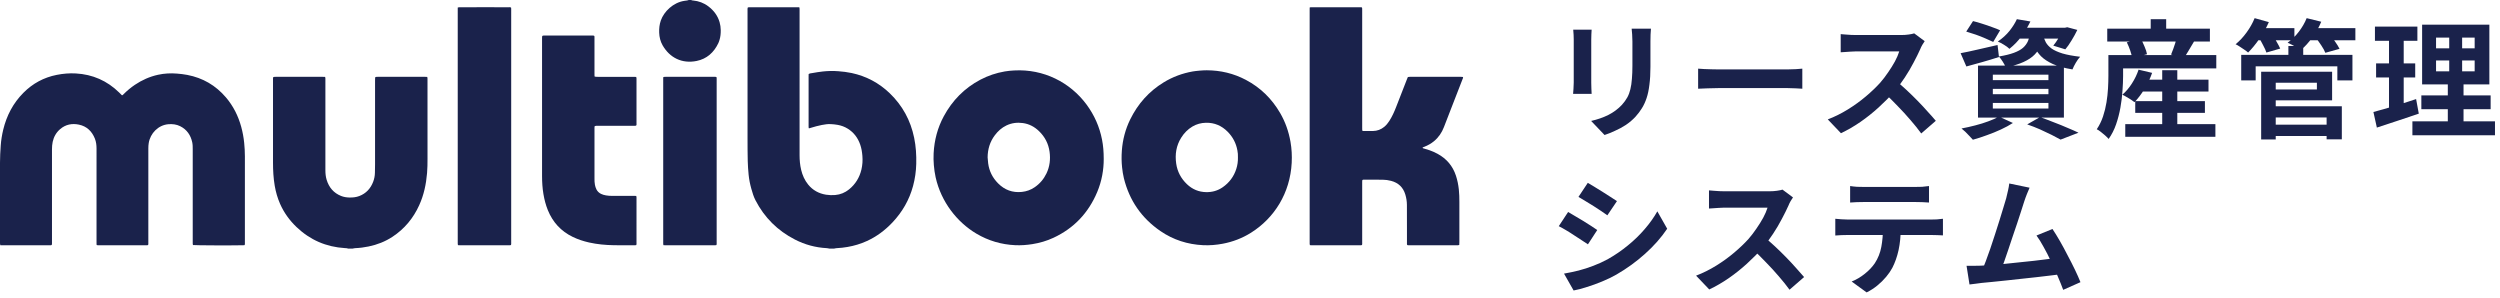 <svg width="352" height="42" viewBox="0 0 352 42" fill="none" xmlns="http://www.w3.org/2000/svg">
<path d="M285.765 26.428C285.645 26.692 285.519 26.992 285.387 27.328C285.255 27.652 285.123 28.018 284.991 28.426C284.883 28.762 284.745 29.194 284.577 29.722C284.409 30.238 284.223 30.808 284.019 31.432C283.815 32.044 283.599 32.68 283.371 33.34C283.155 33.988 282.945 34.618 282.741 35.23C282.537 35.842 282.345 36.4 282.165 36.904C281.985 37.396 281.829 37.798 281.697 38.11L279.033 38.2C279.201 37.816 279.387 37.348 279.591 36.796C279.795 36.244 280.011 35.644 280.239 34.996C280.467 34.336 280.689 33.664 280.905 32.98C281.133 32.296 281.343 31.636 281.535 31C281.739 30.364 281.919 29.776 282.075 29.236C282.243 28.696 282.375 28.258 282.471 27.922C282.591 27.454 282.681 27.07 282.741 26.77C282.813 26.458 282.867 26.146 282.903 25.834L285.765 26.428ZM288.987 32.242C289.311 32.722 289.659 33.286 290.031 33.934C290.403 34.582 290.769 35.26 291.129 35.968C291.501 36.664 291.843 37.336 292.155 37.984C292.467 38.632 292.725 39.214 292.929 39.73L290.499 40.81C290.295 40.258 290.043 39.634 289.743 38.938C289.455 38.242 289.137 37.534 288.789 36.814C288.453 36.094 288.105 35.416 287.745 34.78C287.397 34.132 287.061 33.592 286.737 33.16L288.987 32.242ZM278.871 37.408C279.279 37.384 279.771 37.354 280.347 37.318C280.935 37.27 281.565 37.216 282.237 37.156C282.909 37.084 283.593 37.012 284.289 36.94C284.997 36.868 285.687 36.796 286.359 36.724C287.043 36.64 287.679 36.562 288.267 36.49C288.855 36.418 289.353 36.352 289.761 36.292L290.301 38.596C289.857 38.656 289.323 38.722 288.699 38.794C288.087 38.866 287.427 38.944 286.719 39.028C286.011 39.1 285.291 39.178 284.559 39.262C283.827 39.346 283.113 39.424 282.417 39.496C281.721 39.568 281.079 39.634 280.491 39.694C279.903 39.742 279.405 39.79 278.997 39.838C278.769 39.862 278.499 39.898 278.187 39.946C277.887 39.982 277.593 40.018 277.305 40.054L276.891 37.426C277.191 37.426 277.521 37.426 277.881 37.426C278.253 37.426 278.583 37.42 278.871 37.408Z" fill="#1A224B"/>
<path d="M260.498 26.194C260.798 26.242 261.122 26.278 261.47 26.302C261.818 26.314 262.136 26.32 262.424 26.32C262.652 26.32 263.012 26.32 263.504 26.32C263.996 26.32 264.548 26.32 265.16 26.32C265.772 26.32 266.384 26.32 266.996 26.32C267.608 26.32 268.148 26.32 268.616 26.32C269.096 26.32 269.444 26.32 269.66 26.32C269.972 26.32 270.296 26.314 270.632 26.302C270.968 26.278 271.292 26.242 271.604 26.194V28.516C271.292 28.492 270.968 28.474 270.632 28.462C270.296 28.45 269.972 28.444 269.66 28.444C269.444 28.444 269.096 28.444 268.616 28.444C268.148 28.444 267.608 28.444 266.996 28.444C266.384 28.444 265.772 28.444 265.16 28.444C264.548 28.444 263.996 28.444 263.504 28.444C263.024 28.444 262.67 28.444 262.442 28.444C262.13 28.444 261.794 28.45 261.434 28.462C261.086 28.474 260.774 28.492 260.498 28.516V26.194ZM258.41 30.802C258.674 30.826 258.956 30.85 259.256 30.874C259.568 30.898 259.862 30.91 260.138 30.91C260.294 30.91 260.606 30.91 261.074 30.91C261.542 30.91 262.106 30.91 262.766 30.91C263.426 30.91 264.134 30.91 264.89 30.91C265.658 30.91 266.42 30.91 267.176 30.91C267.944 30.91 268.658 30.91 269.318 30.91C269.978 30.91 270.536 30.91 270.992 30.91C271.46 30.91 271.772 30.91 271.928 30.91C272.12 30.91 272.378 30.904 272.702 30.892C273.038 30.868 273.326 30.838 273.566 30.802V33.142C273.35 33.118 273.086 33.106 272.774 33.106C272.462 33.094 272.18 33.088 271.928 33.088C271.772 33.088 271.46 33.088 270.992 33.088C270.536 33.088 269.978 33.088 269.318 33.088C268.658 33.088 267.944 33.088 267.176 33.088C266.42 33.088 265.658 33.088 264.89 33.088C264.134 33.088 263.426 33.088 262.766 33.088C262.106 33.088 261.542 33.088 261.074 33.088C260.606 33.088 260.294 33.088 260.138 33.088C259.874 33.088 259.58 33.094 259.256 33.106C258.944 33.118 258.662 33.136 258.41 33.16V30.802ZM267.626 32.044C267.626 33.22 267.524 34.276 267.32 35.212C267.116 36.136 266.822 36.97 266.438 37.714C266.222 38.122 265.934 38.542 265.574 38.974C265.214 39.406 264.8 39.814 264.332 40.198C263.864 40.582 263.36 40.906 262.82 41.17L260.714 39.64C261.35 39.388 261.962 39.028 262.55 38.56C263.138 38.092 263.612 37.594 263.972 37.066C264.428 36.37 264.734 35.602 264.89 34.762C265.046 33.922 265.124 33.022 265.124 32.062L267.626 32.044Z" fill="#1A224B"/>
<path d="M252.452 27.796C252.38 27.904 252.272 28.072 252.128 28.3C251.996 28.528 251.894 28.738 251.822 28.93C251.57 29.494 251.258 30.124 250.886 30.82C250.526 31.516 250.112 32.218 249.644 32.926C249.188 33.622 248.702 34.276 248.186 34.888C247.514 35.644 246.77 36.394 245.954 37.138C245.15 37.87 244.298 38.548 243.398 39.172C242.51 39.784 241.598 40.312 240.662 40.756L238.808 38.812C239.78 38.44 240.722 37.972 241.634 37.408C242.546 36.844 243.392 36.232 244.172 35.572C244.952 34.912 245.624 34.27 246.188 33.646C246.584 33.19 246.956 32.704 247.304 32.188C247.664 31.672 247.982 31.162 248.258 30.658C248.534 30.142 248.738 29.668 248.87 29.236C248.75 29.236 248.534 29.236 248.222 29.236C247.91 29.236 247.544 29.236 247.124 29.236C246.716 29.236 246.284 29.236 245.828 29.236C245.372 29.236 244.934 29.236 244.514 29.236C244.106 29.236 243.746 29.236 243.434 29.236C243.122 29.236 242.9 29.236 242.768 29.236C242.516 29.236 242.252 29.248 241.976 29.272C241.7 29.284 241.436 29.302 241.184 29.326C240.944 29.338 240.758 29.35 240.626 29.362V26.806C240.806 26.818 241.028 26.836 241.292 26.86C241.556 26.884 241.82 26.902 242.084 26.914C242.36 26.926 242.588 26.932 242.768 26.932C242.924 26.932 243.17 26.932 243.506 26.932C243.842 26.932 244.226 26.932 244.658 26.932C245.09 26.932 245.534 26.932 245.99 26.932C246.458 26.932 246.902 26.932 247.322 26.932C247.754 26.932 248.126 26.932 248.438 26.932C248.75 26.932 248.978 26.932 249.122 26.932C249.518 26.932 249.878 26.908 250.202 26.86C250.538 26.812 250.796 26.758 250.976 26.698L252.452 27.796ZM248.42 33.394C248.888 33.766 249.386 34.198 249.914 34.69C250.442 35.182 250.964 35.692 251.48 36.22C251.996 36.748 252.47 37.258 252.902 37.75C253.346 38.23 253.718 38.65 254.018 39.01L251.966 40.792C251.522 40.18 251.012 39.544 250.436 38.884C249.872 38.224 249.272 37.57 248.636 36.922C248.012 36.262 247.376 35.638 246.728 35.05L248.42 33.394Z" fill="#1A224B"/>
<path d="M223.562 25.744C223.85 25.912 224.18 26.11 224.552 26.338C224.924 26.566 225.302 26.8 225.686 27.04C226.082 27.28 226.448 27.514 226.784 27.742C227.132 27.958 227.426 28.15 227.666 28.318L226.316 30.316C226.076 30.136 225.782 29.932 225.434 29.704C225.086 29.476 224.726 29.242 224.354 29.002C223.982 28.762 223.61 28.534 223.238 28.318C222.878 28.09 222.548 27.892 222.248 27.724L223.562 25.744ZM220.214 38.524C220.898 38.404 221.582 38.26 222.266 38.092C222.962 37.912 223.652 37.69 224.336 37.426C225.032 37.162 225.704 36.856 226.352 36.508C227.372 35.932 228.32 35.284 229.196 34.564C230.084 33.844 230.876 33.076 231.572 32.26C232.28 31.444 232.874 30.61 233.354 29.758L234.74 32.206C233.9 33.454 232.862 34.63 231.626 35.734C230.402 36.838 229.052 37.816 227.576 38.668C226.964 39.016 226.292 39.34 225.56 39.64C224.84 39.94 224.126 40.198 223.418 40.414C222.722 40.642 222.104 40.804 221.564 40.9L220.214 38.524ZM220.79 29.848C221.09 30.016 221.426 30.214 221.798 30.442C222.182 30.658 222.566 30.886 222.95 31.126C223.334 31.366 223.694 31.594 224.03 31.81C224.378 32.026 224.666 32.218 224.894 32.386L223.58 34.402C223.316 34.222 223.016 34.024 222.68 33.808C222.344 33.58 221.984 33.346 221.6 33.106C221.228 32.854 220.856 32.62 220.484 32.404C220.124 32.188 219.788 32.002 219.476 31.846L220.79 29.848Z" fill="#1A224B"/>
<path d="M342.996 8.514V10.044H348.432V8.514H342.996ZM342.996 5.292V6.804H348.432V5.292H342.996ZM341.034 3.474H350.502V11.88H341.034V3.474ZM340.926 13.428H350.682V15.372H340.926V13.428ZM339.666 17.082H351.294V19.044H339.666V17.082ZM334.392 3.744H340.368V5.742H334.392V3.744ZM334.554 8.928H340.062V10.908H334.554V8.928ZM334.176 15.768C334.704 15.624 335.292 15.462 335.94 15.282C336.6 15.09 337.296 14.88 338.028 14.652C338.76 14.412 339.48 14.178 340.188 13.95L340.566 16.002C339.558 16.338 338.538 16.68 337.506 17.028C336.474 17.376 335.526 17.688 334.662 17.964L334.176 15.768ZM336.372 4.536H338.442V15.588L336.372 15.93V4.536ZM344.85 4.248H346.668V11.016H346.866V18H344.652V11.016H344.85V4.248Z" fill="#1A224B"/>
<path d="M319.631 17.55H328.397V19.152H319.631V17.55ZM322.205 6.48H324.293V8.658H322.205V6.48ZM315.563 7.722H331.223V11.322H329.099V9.342H317.597V11.322H315.563V7.722ZM319.559 10.098H328.361V14.13H319.559V12.6H326.219V11.646H319.559V10.098ZM319.649 14.958H329.729V19.62H327.587V16.542H319.649V14.958ZM318.371 10.098H320.423V19.638H318.371V10.098ZM317.363 3.96H323.051V5.67H317.363V3.96ZM324.653 3.96H331.637V5.67H324.653V3.96ZM317.453 2.556L319.451 3.114C319.103 3.918 318.659 4.704 318.119 5.472C317.591 6.228 317.063 6.87 316.535 7.398C316.403 7.278 316.229 7.146 316.013 7.002C315.797 6.858 315.581 6.714 315.365 6.57C315.149 6.426 314.951 6.312 314.771 6.228C315.323 5.784 315.839 5.232 316.319 4.572C316.799 3.912 317.177 3.24 317.453 2.556ZM324.779 2.556L326.831 3.06C326.507 3.84 326.087 4.584 325.571 5.292C325.055 5.988 324.527 6.57 323.987 7.038C323.831 6.93 323.639 6.816 323.411 6.696C323.195 6.564 322.967 6.438 322.727 6.318C322.487 6.186 322.277 6.084 322.097 6.012C322.673 5.604 323.195 5.094 323.663 4.482C324.143 3.858 324.515 3.216 324.779 2.556ZM318.047 5.292L319.883 4.788C320.099 5.1 320.315 5.454 320.531 5.85C320.759 6.234 320.933 6.564 321.053 6.84L319.109 7.398C319.025 7.122 318.875 6.786 318.659 6.39C318.455 5.982 318.251 5.616 318.047 5.292ZM326.075 5.328L327.983 4.824C328.247 5.124 328.511 5.466 328.775 5.85C329.051 6.234 329.261 6.576 329.405 6.876L327.407 7.434C327.299 7.146 327.113 6.804 326.849 6.408C326.585 6.012 326.327 5.652 326.075 5.328Z" fill="#1A224B"/>
<path d="M301.038 11.214H310.956V12.888H301.038V11.214ZM300.642 14.238H310.452V15.894H300.642V14.238ZM299.238 17.478H311.928V19.26H299.238V17.478ZM304.44 9.882H306.564V18.576H304.44V9.882ZM301.11 9.81L303.018 10.26C302.742 11.052 302.382 11.814 301.938 12.546C301.494 13.266 301.026 13.878 300.534 14.382C300.402 14.274 300.234 14.154 300.03 14.022C299.826 13.89 299.616 13.764 299.4 13.644C299.184 13.512 298.992 13.41 298.824 13.338C299.328 12.906 299.778 12.378 300.174 11.754C300.582 11.118 300.894 10.47 301.11 9.81ZM298.05 7.758H312.054V9.63H298.05V7.758ZM296.7 4.032H311.154V5.85H296.7V4.032ZM302.82 2.7H304.998V5.094H302.82V2.7ZM296.862 7.758H298.932V10.692C298.932 11.328 298.902 12.03 298.842 12.798C298.794 13.566 298.698 14.352 298.554 15.156C298.41 15.96 298.206 16.746 297.942 17.514C297.678 18.27 297.33 18.954 296.898 19.566C296.79 19.434 296.628 19.272 296.412 19.08C296.208 18.9 295.998 18.726 295.782 18.558C295.566 18.39 295.38 18.27 295.224 18.198C295.596 17.646 295.89 17.046 296.106 16.398C296.322 15.75 296.484 15.09 296.592 14.418C296.7 13.746 296.772 13.092 296.808 12.456C296.844 11.82 296.862 11.232 296.862 10.692V7.758ZM299.454 5.958L301.416 5.454C301.608 5.778 301.788 6.15 301.956 6.57C302.136 6.978 302.25 7.332 302.298 7.632L300.21 8.208C300.174 7.908 300.084 7.548 299.94 7.128C299.796 6.708 299.634 6.318 299.454 5.958ZM306.492 5.274L308.958 5.778C308.682 6.234 308.418 6.678 308.166 7.11C307.914 7.542 307.68 7.908 307.464 8.208L305.682 7.686C305.79 7.446 305.892 7.188 305.988 6.912C306.096 6.624 306.192 6.342 306.276 6.066C306.36 5.778 306.432 5.514 306.492 5.274Z" fill="#1A224B"/>
<path d="M276.846 4.446L277.8 2.97C278.208 3.066 278.646 3.192 279.114 3.348C279.582 3.492 280.038 3.648 280.482 3.816C280.938 3.972 281.316 4.122 281.616 4.266L280.644 5.904C280.356 5.76 279.996 5.598 279.564 5.418C279.132 5.226 278.676 5.046 278.196 4.878C277.716 4.71 277.266 4.566 276.846 4.446ZM276.054 7.488C276.714 7.368 277.506 7.2 278.43 6.984C279.366 6.768 280.308 6.552 281.256 6.336L281.454 8.028C280.674 8.28 279.882 8.52 279.078 8.748C278.286 8.964 277.548 9.168 276.864 9.36L276.054 7.488ZM284.028 3.906H290.94V5.436H282.822L284.028 3.906ZM290.436 3.906H290.742L291.066 3.834L292.488 4.212C292.26 4.692 291.99 5.184 291.678 5.688C291.378 6.192 291.084 6.612 290.796 6.948L289.104 6.426C289.344 6.138 289.59 5.784 289.842 5.364C290.094 4.932 290.292 4.53 290.436 4.158V3.906ZM285.882 4.554H287.808C287.724 5.19 287.58 5.772 287.376 6.3C287.172 6.816 286.872 7.278 286.476 7.686C286.092 8.082 285.57 8.43 284.91 8.73C284.262 9.03 283.428 9.282 282.408 9.486C282.324 9.258 282.186 8.994 281.994 8.694C281.802 8.382 281.616 8.136 281.436 7.956C282.3 7.812 283.008 7.638 283.56 7.434C284.112 7.23 284.538 6.996 284.838 6.732C285.15 6.456 285.384 6.138 285.54 5.778C285.696 5.418 285.81 5.01 285.882 4.554ZM287.7 5.004C287.772 5.34 287.892 5.664 288.06 5.976C288.24 6.288 288.51 6.576 288.87 6.84C289.23 7.092 289.734 7.32 290.382 7.524C291.03 7.716 291.864 7.872 292.884 7.992C292.68 8.208 292.476 8.49 292.272 8.838C292.068 9.186 291.912 9.498 291.804 9.774C290.688 9.594 289.77 9.342 289.05 9.018C288.342 8.694 287.784 8.328 287.376 7.92C286.98 7.512 286.674 7.074 286.458 6.606C286.254 6.126 286.092 5.652 285.972 5.184L287.7 5.004ZM283.974 2.7L285.882 3.024C285.534 3.732 285.126 4.416 284.658 5.076C284.19 5.724 283.614 6.324 282.93 6.876C282.738 6.684 282.48 6.492 282.156 6.3C281.844 6.108 281.556 5.958 281.292 5.85C281.952 5.394 282.504 4.89 282.948 4.338C283.392 3.774 283.734 3.228 283.974 2.7ZM280.59 12.51V13.266H288.42V12.51H280.59ZM280.59 14.49V15.282H288.42V14.49H280.59ZM280.59 10.512V11.286H288.42V10.512H280.59ZM278.502 9.234H290.598V16.56H278.502V9.234ZM285.432 17.514L287.232 16.488C287.88 16.716 288.534 16.962 289.194 17.226C289.866 17.478 290.502 17.736 291.102 18C291.714 18.252 292.23 18.48 292.65 18.684L290.13 19.656C289.794 19.464 289.374 19.242 288.87 18.99C288.366 18.738 287.82 18.48 287.232 18.216C286.656 17.964 286.056 17.73 285.432 17.514ZM281.454 16.416L283.416 17.316C282.936 17.628 282.372 17.934 281.724 18.234C281.076 18.534 280.41 18.804 279.726 19.044C279.042 19.296 278.394 19.506 277.782 19.674C277.65 19.53 277.488 19.356 277.296 19.152C277.116 18.96 276.924 18.762 276.72 18.558C276.516 18.366 276.336 18.21 276.18 18.09C276.816 17.97 277.458 17.826 278.106 17.658C278.766 17.49 279.384 17.298 279.96 17.082C280.548 16.866 281.046 16.644 281.454 16.416Z" fill="#1A224B"/>
<path d="M270.996 5.796C270.924 5.904 270.816 6.072 270.672 6.3C270.54 6.528 270.438 6.738 270.366 6.93C270.114 7.494 269.802 8.124 269.43 8.82C269.07 9.516 268.656 10.218 268.188 10.926C267.732 11.622 267.246 12.276 266.73 12.888C266.058 13.644 265.314 14.394 264.498 15.138C263.694 15.87 262.842 16.548 261.942 17.172C261.054 17.784 260.142 18.312 259.206 18.756L257.352 16.812C258.324 16.44 259.266 15.972 260.178 15.408C261.09 14.844 261.936 14.232 262.716 13.572C263.496 12.912 264.168 12.27 264.732 11.646C265.128 11.19 265.5 10.704 265.848 10.188C266.208 9.672 266.526 9.162 266.802 8.658C267.078 8.142 267.282 7.668 267.414 7.236C267.294 7.236 267.078 7.236 266.766 7.236C266.454 7.236 266.088 7.236 265.668 7.236C265.26 7.236 264.828 7.236 264.372 7.236C263.916 7.236 263.478 7.236 263.058 7.236C262.65 7.236 262.29 7.236 261.978 7.236C261.666 7.236 261.444 7.236 261.312 7.236C261.06 7.236 260.796 7.248 260.52 7.272C260.244 7.284 259.98 7.302 259.728 7.326C259.488 7.338 259.302 7.35 259.17 7.362V4.806C259.35 4.818 259.572 4.836 259.836 4.86C260.1 4.884 260.364 4.902 260.628 4.914C260.904 4.926 261.132 4.932 261.312 4.932C261.468 4.932 261.714 4.932 262.05 4.932C262.386 4.932 262.77 4.932 263.202 4.932C263.634 4.932 264.078 4.932 264.534 4.932C265.002 4.932 265.446 4.932 265.866 4.932C266.298 4.932 266.67 4.932 266.982 4.932C267.294 4.932 267.522 4.932 267.666 4.932C268.062 4.932 268.422 4.908 268.746 4.86C269.082 4.812 269.34 4.758 269.52 4.698L270.996 5.796ZM266.964 11.394C267.432 11.766 267.93 12.198 268.458 12.69C268.986 13.182 269.508 13.692 270.024 14.22C270.54 14.748 271.014 15.258 271.446 15.75C271.89 16.23 272.262 16.65 272.562 17.01L270.51 18.792C270.066 18.18 269.556 17.544 268.98 16.884C268.416 16.224 267.816 15.57 267.18 14.922C266.556 14.262 265.92 13.638 265.272 13.05L266.964 11.394Z" fill="#1A224B"/>
<path d="M239.096 9.666C239.312 9.678 239.588 9.696 239.924 9.72C240.26 9.732 240.608 9.744 240.968 9.756C241.34 9.768 241.682 9.774 241.994 9.774C242.294 9.774 242.666 9.774 243.11 9.774C243.554 9.774 244.034 9.774 244.55 9.774C245.078 9.774 245.618 9.774 246.17 9.774C246.734 9.774 247.292 9.774 247.844 9.774C248.396 9.774 248.918 9.774 249.41 9.774C249.902 9.774 250.34 9.774 250.724 9.774C251.12 9.774 251.432 9.774 251.66 9.774C252.08 9.774 252.476 9.762 252.848 9.738C253.22 9.702 253.526 9.678 253.766 9.666V12.492C253.562 12.48 253.256 12.462 252.848 12.438C252.44 12.414 252.044 12.402 251.66 12.402C251.432 12.402 251.12 12.402 250.724 12.402C250.328 12.402 249.884 12.402 249.392 12.402C248.9 12.402 248.378 12.402 247.826 12.402C247.286 12.402 246.734 12.402 246.17 12.402C245.606 12.402 245.06 12.402 244.532 12.402C244.016 12.402 243.536 12.402 243.092 12.402C242.66 12.402 242.294 12.402 241.994 12.402C241.478 12.402 240.95 12.414 240.41 12.438C239.87 12.45 239.432 12.468 239.096 12.492V9.666Z" fill="#1A224B"/>
<path d="M232.454 4.032C232.442 4.284 232.424 4.56 232.4 4.86C232.388 5.148 232.382 5.472 232.382 5.832C232.382 6.144 232.382 6.522 232.382 6.966C232.382 7.41 232.382 7.854 232.382 8.298C232.382 8.73 232.382 9.096 232.382 9.396C232.382 10.356 232.334 11.196 232.238 11.916C232.154 12.636 232.022 13.266 231.842 13.806C231.662 14.346 231.44 14.826 231.176 15.246C230.924 15.654 230.63 16.044 230.294 16.416C229.898 16.848 229.442 17.238 228.926 17.586C228.41 17.922 227.888 18.204 227.36 18.432C226.844 18.672 226.364 18.864 225.92 19.008L224.03 17.028C224.93 16.824 225.74 16.542 226.46 16.182C227.192 15.81 227.828 15.336 228.368 14.76C228.68 14.412 228.932 14.064 229.124 13.716C229.316 13.368 229.46 12.984 229.556 12.564C229.664 12.132 229.736 11.646 229.772 11.106C229.82 10.566 229.844 9.948 229.844 9.252C229.844 8.94 229.844 8.568 229.844 8.136C229.844 7.704 229.844 7.278 229.844 6.858C229.844 6.438 229.844 6.096 229.844 5.832C229.844 5.472 229.832 5.148 229.808 4.86C229.796 4.56 229.772 4.284 229.736 4.032H232.454ZM224.102 4.176C224.09 4.392 224.078 4.608 224.066 4.824C224.054 5.028 224.048 5.274 224.048 5.562C224.048 5.694 224.048 5.91 224.048 6.21C224.048 6.51 224.048 6.864 224.048 7.272C224.048 7.668 224.048 8.088 224.048 8.532C224.048 8.964 224.048 9.384 224.048 9.792C224.048 10.2 224.048 10.572 224.048 10.908C224.048 11.232 224.048 11.478 224.048 11.646C224.048 11.874 224.054 12.138 224.066 12.438C224.078 12.738 224.09 12.996 224.102 13.212H221.492C221.504 13.044 221.522 12.804 221.546 12.492C221.57 12.18 221.582 11.892 221.582 11.628C221.582 11.46 221.582 11.214 221.582 10.89C221.582 10.566 221.582 10.2 221.582 9.792C221.582 9.372 221.582 8.946 221.582 8.514C221.582 8.07 221.582 7.65 221.582 7.254C221.582 6.858 221.582 6.51 221.582 6.21C221.582 5.91 221.582 5.694 221.582 5.562C221.582 5.394 221.576 5.178 221.564 4.914C221.552 4.638 221.534 4.392 221.51 4.176H224.102Z" fill="#1A224B"/>
<g clip-path="url(#clip0_12406_19213)">
<path d="M116.767 35.001C116.648 34.98 116.529 34.945 116.409 34.939C114.829 34.858 113.334 34.45 111.93 33.73C109.49 32.479 107.63 30.639 106.371 28.198C106.112 27.695 105.951 27.155 105.797 26.613C105.61 25.953 105.472 25.281 105.406 24.599C105.344 23.964 105.298 23.326 105.282 22.689C105.256 21.637 105.254 20.585 105.253 19.534C105.251 13.523 105.252 7.512 105.253 1.501C105.253 1.353 105.231 1.202 105.296 1.047C105.353 1.038 105.407 1.025 105.461 1.022C105.536 1.017 105.611 1.019 105.687 1.019C107.848 1.019 110.009 1.019 112.17 1.019C112.291 1.019 112.412 1.024 112.543 1.027C112.558 1.097 112.576 1.149 112.578 1.202C112.584 1.305 112.581 1.409 112.581 1.512C112.581 8.293 112.581 15.074 112.58 21.855C112.58 22.552 112.641 23.242 112.804 23.921C112.987 24.679 113.294 25.378 113.79 25.987C114.442 26.788 115.287 27.247 116.302 27.413C116.733 27.483 117.164 27.494 117.595 27.459C118.326 27.399 118.979 27.126 119.548 26.665C120.447 25.935 121.022 24.996 121.288 23.872C121.438 23.239 121.478 22.596 121.424 21.943C121.379 21.397 121.294 20.862 121.113 20.346C120.782 19.401 120.212 18.642 119.354 18.112C118.917 17.842 118.441 17.669 117.938 17.58C117.616 17.523 117.287 17.491 116.959 17.474C116.535 17.451 116.117 17.52 115.701 17.6C115.184 17.698 114.679 17.843 114.176 17.995C114.087 18.022 113.998 18.045 113.889 18.075C113.874 18.021 113.856 17.98 113.853 17.938C113.847 17.863 113.85 17.788 113.85 17.713C113.85 15.393 113.85 13.073 113.85 10.753C113.85 10.642 113.855 10.531 113.857 10.43C114.021 10.316 114.196 10.318 114.359 10.29C114.858 10.203 115.358 10.116 115.862 10.063C116.582 9.986 117.304 9.972 118.028 10.027C118.667 10.076 119.3 10.15 119.924 10.284C121.975 10.728 123.761 11.674 125.275 13.13C127.075 14.862 128.211 16.956 128.714 19.401C128.963 20.612 129.04 21.835 129.008 23.069C128.981 24.124 128.835 25.162 128.56 26.182C128.031 28.145 127.046 29.851 125.652 31.325C124.616 32.422 123.428 33.312 122.049 33.94C121.182 34.334 120.278 34.609 119.339 34.77C118.829 34.857 118.318 34.921 117.8 34.94C117.681 34.945 117.562 34.98 117.443 35.001H116.766H116.767Z" fill="#1A224B"/>
<path d="M48.989 35C48.858 34.933 48.715 34.942 48.575 34.934C45.939 34.776 43.661 33.79 41.751 31.968C40.768 31.03 39.984 29.948 39.435 28.702C39.074 27.882 38.83 27.028 38.68 26.145C38.496 25.067 38.439 23.982 38.439 22.891C38.438 19.003 38.438 15.114 38.439 11.226C38.439 11.106 38.421 10.982 38.481 10.853C38.531 10.842 38.583 10.825 38.637 10.821C38.712 10.815 38.787 10.817 38.862 10.817C41.042 10.817 43.222 10.817 45.402 10.817C45.523 10.817 45.645 10.825 45.776 10.829C45.791 10.896 45.81 10.947 45.814 11C45.82 11.094 45.816 11.188 45.816 11.282C45.816 15.508 45.818 19.735 45.815 23.961C45.815 24.425 45.857 24.882 45.993 25.324C46.321 26.389 46.974 27.171 48.024 27.59C48.402 27.741 48.799 27.804 49.208 27.811C49.682 27.819 50.147 27.773 50.591 27.602C51.544 27.236 52.174 26.549 52.537 25.61C52.697 25.197 52.782 24.764 52.789 24.318C52.795 23.924 52.806 23.529 52.807 23.135C52.808 19.19 52.807 15.245 52.808 11.301C52.808 11.188 52.809 11.075 52.818 10.963C52.825 10.87 52.868 10.833 52.964 10.824C53.038 10.817 53.114 10.817 53.189 10.817C55.407 10.817 57.624 10.817 59.842 10.817C59.944 10.817 60.045 10.826 60.156 10.831C60.17 10.902 60.187 10.955 60.19 11.008C60.195 11.102 60.192 11.196 60.192 11.29C60.192 14.981 60.19 18.672 60.194 22.363C60.195 23.031 60.186 23.698 60.131 24.362C60.001 25.934 59.677 27.461 59.02 28.904C58.186 30.735 56.95 32.228 55.265 33.337C54.233 34.016 53.101 34.457 51.893 34.705C51.276 34.832 50.653 34.916 50.023 34.938C49.903 34.942 49.784 34.978 49.665 34.999H48.988L48.989 35Z" fill="#1A224B"/>
<path d="M97.313 0C97.392 0.062 97.488 0.061 97.581 0.07C98.376 0.144 99.098 0.41 99.734 0.894C100.495 1.472 101.052 2.197 101.319 3.127C101.424 3.489 101.475 3.858 101.48 4.236C101.486 4.708 101.449 5.174 101.306 5.626C101.258 5.778 101.21 5.932 101.142 6.075C100.515 7.389 99.522 8.293 98.081 8.584C96.015 9.001 94.294 8.123 93.294 6.379C92.982 5.834 92.837 5.233 92.813 4.604C92.791 4.017 92.849 3.444 93.044 2.885C93.486 1.62 94.782 0.362 96.345 0.122C96.484 0.101 96.624 0.089 96.763 0.064C96.835 0.052 96.904 0.022 96.975 0C97.088 0 97.201 0 97.313 0V0Z" fill="#1A224B"/>
<path d="M0.047 34.532C0.027 34.446 0.007 34.393 0.004 34.339C-0.003 34.236 -0.001 34.133 -0.001 34.03C-0.001 30.338 -0 26.647 -0.001 22.956C-0.001 22.13 0.045 21.305 0.104 20.481C0.157 19.73 0.278 18.99 0.454 18.259C0.934 16.273 1.849 14.521 3.298 13.064C4.605 11.749 6.167 10.904 7.989 10.543C8.879 10.366 9.776 10.29 10.679 10.341C13.046 10.473 15.081 11.368 16.777 13.027C16.911 13.158 17.042 13.29 17.174 13.421C17.289 13.399 17.343 13.318 17.408 13.254C17.894 12.768 18.419 12.329 18.99 11.944C19.989 11.271 21.072 10.787 22.251 10.528C23.129 10.335 24.016 10.288 24.912 10.361C25.399 10.401 25.883 10.454 26.363 10.546C28.549 10.963 30.363 12.017 31.806 13.708C32.849 14.93 33.547 16.33 33.968 17.873C34.168 18.607 34.304 19.354 34.381 20.112C34.445 20.748 34.481 21.384 34.481 22.023C34.48 26.062 34.481 30.101 34.48 34.139C34.48 34.259 34.497 34.382 34.451 34.512C34.382 34.519 34.319 34.53 34.256 34.531C32.532 34.569 27.449 34.549 27.173 34.502C27.161 34.454 27.142 34.401 27.138 34.347C27.132 34.254 27.136 34.159 27.136 34.066C27.136 29.717 27.136 25.368 27.136 21.02C27.136 20.691 27.136 20.363 27.067 20.038C26.849 19.026 26.313 18.245 25.378 17.773C24.854 17.509 24.291 17.441 23.706 17.49C22.28 17.61 21.15 18.776 20.938 20.158C20.9 20.401 20.886 20.643 20.886 20.887C20.885 22.193 20.886 23.498 20.886 24.804C20.886 27.922 20.886 31.041 20.885 34.159C20.885 34.269 20.901 34.383 20.855 34.508C20.802 34.516 20.749 34.526 20.696 34.531C20.649 34.535 20.602 34.532 20.555 34.532C18.346 34.532 16.138 34.532 13.93 34.531C13.829 34.531 13.725 34.548 13.613 34.502C13.606 34.456 13.594 34.412 13.593 34.367C13.59 34.264 13.591 34.16 13.591 34.057C13.591 29.68 13.59 25.303 13.592 20.926C13.592 20.443 13.539 19.968 13.359 19.518C12.945 18.483 12.22 17.778 11.109 17.547C10.139 17.345 9.238 17.52 8.469 18.18C7.916 18.655 7.573 19.259 7.418 19.97C7.342 20.32 7.319 20.676 7.319 21.033C7.319 25.382 7.319 29.73 7.319 34.079C7.319 34.218 7.337 34.359 7.287 34.498C7.184 34.55 7.079 34.531 6.979 34.531C6.199 34.533 5.419 34.532 4.639 34.532C3.22 34.532 1.801 34.532 0.382 34.532H0.047V34.532Z" fill="#1A224B"/>
<path d="M184.401 1.055C184.474 1.038 184.509 1.022 184.545 1.022C186.913 1.021 189.281 1.021 191.649 1.022C191.684 1.022 191.72 1.039 191.764 1.051C191.775 1.099 191.791 1.143 191.793 1.188C191.798 1.282 191.796 1.376 191.796 1.47C191.796 6.983 191.796 12.497 191.796 18.01C191.796 18.14 191.802 18.27 191.805 18.381C191.896 18.466 191.985 18.446 192.066 18.446C192.48 18.448 192.893 18.451 193.307 18.446C193.911 18.437 194.447 18.237 194.912 17.852C195.197 17.615 195.423 17.328 195.622 17.019C196.01 16.416 196.302 15.765 196.562 15.1C197.08 13.78 197.591 12.459 198.105 11.139C198.142 11.043 198.184 10.949 198.227 10.849C198.298 10.838 198.361 10.824 198.425 10.819C198.49 10.814 198.557 10.817 198.622 10.817C200.953 10.817 203.283 10.817 205.614 10.817C205.699 10.817 205.783 10.816 205.868 10.822C205.911 10.825 205.952 10.845 205.995 10.858C206.016 10.973 205.961 11.055 205.929 11.139C205.403 12.495 204.875 13.85 204.348 15.206C204.001 16.098 203.65 16.989 203.31 17.884C203.01 18.673 202.554 19.348 201.899 19.887C201.489 20.224 201.031 20.477 200.539 20.671C200.455 20.704 200.353 20.71 200.29 20.814C200.346 20.887 200.433 20.893 200.508 20.916C200.767 20.999 201.03 21.069 201.287 21.158C201.67 21.29 202.037 21.456 202.393 21.648C203.668 22.335 204.542 23.357 204.996 24.735C205.202 25.361 205.329 26.003 205.402 26.658C205.468 27.257 205.48 27.857 205.48 28.458C205.481 30.337 205.481 32.215 205.48 34.094C205.48 34.224 205.469 34.354 205.463 34.492C205.394 34.508 205.342 34.525 205.288 34.53C205.223 34.536 205.157 34.532 205.091 34.532C202.883 34.532 200.674 34.533 198.466 34.531C198.356 34.531 198.242 34.549 198.132 34.505C198.082 34.402 198.1 34.297 198.1 34.196C198.098 33.463 198.099 32.731 198.099 31.998C198.098 30.946 198.1 29.894 198.093 28.842C198.09 28.352 198.013 27.871 197.873 27.4C197.569 26.376 196.894 25.737 195.865 25.464C195.473 25.36 195.071 25.309 194.667 25.303C193.803 25.293 192.938 25.298 192.074 25.298C191.991 25.298 191.903 25.285 191.821 25.358C191.814 25.391 191.801 25.436 191.799 25.481C191.795 25.575 191.796 25.669 191.796 25.762C191.796 28.562 191.796 31.36 191.796 34.16C191.796 34.27 191.817 34.385 191.758 34.508C191.709 34.516 191.657 34.527 191.603 34.531C191.538 34.535 191.472 34.532 191.406 34.532C189.198 34.532 186.989 34.532 184.781 34.532C184.67 34.532 184.558 34.529 184.437 34.526C184.422 34.457 184.405 34.404 184.401 34.351C184.395 34.276 184.399 34.201 184.399 34.126C184.399 23.23 184.399 12.334 184.399 1.439C184.399 1.318 184.401 1.197 184.403 1.056L184.401 1.055Z" fill="#1A224B"/>
<path d="M169.918 9.896C171.86 9.904 173.699 10.338 175.417 11.246C177.481 12.336 179.082 13.91 180.251 15.926C180.979 17.182 181.449 18.531 181.7 19.958C181.873 20.942 181.923 21.936 181.871 22.933C181.645 27.189 179.431 30.7 176.149 32.763C174.92 33.536 173.585 34.048 172.156 34.317C171.248 34.488 170.332 34.566 169.409 34.523C167.219 34.419 165.199 33.775 163.39 32.534C160.731 30.71 159.013 28.221 158.241 25.088C158.118 24.587 158.044 24.076 157.989 23.562C157.905 22.774 157.899 21.985 157.957 21.198C158.071 19.668 158.454 18.202 159.131 16.82C160.203 14.633 161.756 12.876 163.841 11.601C165.105 10.828 166.47 10.321 167.928 10.062C168.407 9.977 169.455 9.887 169.918 9.896L169.918 9.896ZM174.3 22.129C174.319 21.829 174.283 21.502 174.225 21.179C174.041 20.161 173.582 19.284 172.854 18.549C172.012 17.7 171.002 17.26 169.797 17.285C169.115 17.299 168.479 17.469 167.894 17.815C167.234 18.206 166.715 18.743 166.311 19.39C165.606 20.515 165.422 21.747 165.61 23.042C165.775 24.178 166.291 25.138 167.12 25.931C167.881 26.657 168.789 27.037 169.839 27.053C170.677 27.066 171.457 26.849 172.151 26.368C173.077 25.727 173.72 24.869 174.066 23.796C174.237 23.265 174.317 22.718 174.301 22.129H174.3Z" fill="#1A224B"/>
<path d="M155.404 22.368C155.414 23.879 155.133 25.5 154.485 27.043C153.255 29.971 151.214 32.137 148.324 33.481C147.375 33.923 146.377 34.212 145.341 34.376C144.549 34.5 143.754 34.559 142.955 34.523C140.995 34.434 139.167 33.896 137.477 32.896C134.77 31.292 132.514 28.445 131.738 24.97C131.612 24.402 131.534 23.827 131.485 23.245C131.438 22.691 131.426 22.138 131.455 21.585C131.551 19.741 132.007 17.991 132.888 16.363C134.092 14.14 135.789 12.407 138.034 11.223C139.114 10.654 140.258 10.269 141.46 10.061C141.904 9.985 142.352 9.944 142.803 9.919C146.941 9.691 150.667 11.594 152.976 14.707C154.079 16.194 154.81 17.843 155.166 19.661C155.331 20.503 155.403 21.351 155.404 22.368H155.404ZM139.057 22.153C139.082 22.433 139.096 22.714 139.133 22.993C139.276 24.092 139.753 25.032 140.531 25.816C141.454 26.747 142.565 27.159 143.877 27.022C144.536 26.953 145.138 26.736 145.682 26.363C146.411 25.864 146.965 25.211 147.345 24.415C147.808 23.445 147.924 22.42 147.779 21.366C147.622 20.229 147.12 19.261 146.293 18.464C145.654 17.847 144.906 17.447 144.017 17.326C143.215 17.216 142.444 17.311 141.71 17.66C141.042 17.978 140.511 18.46 140.07 19.047C139.379 19.966 139.068 21.008 139.057 22.153Z" fill="#1A224B"/>
<path d="M89.561 34.52C89.496 34.524 89.422 34.533 89.349 34.533C88.381 34.533 87.413 34.543 86.445 34.526C85.27 34.507 84.102 34.402 82.952 34.144C82.152 33.964 81.378 33.712 80.64 33.354C78.984 32.551 77.826 31.288 77.136 29.588C76.838 28.854 76.644 28.093 76.513 27.313C76.375 26.486 76.323 25.653 76.322 24.817C76.32 18.356 76.321 11.895 76.321 5.433C76.321 5.358 76.32 5.283 76.325 5.208C76.337 5.051 76.372 5.019 76.536 5.008C76.611 5.003 76.687 5.005 76.762 5.005C78.942 5.005 81.122 5.005 83.301 5.006C83.421 5.006 83.546 4.983 83.657 5.044C83.725 5.13 83.702 5.228 83.702 5.319C83.704 5.92 83.703 6.521 83.703 7.122C83.703 8.221 83.703 9.32 83.703 10.419C83.703 10.53 83.708 10.642 83.711 10.765C83.786 10.784 83.846 10.809 83.908 10.814C84.001 10.822 84.096 10.819 84.19 10.819C85.862 10.819 87.535 10.819 89.207 10.819C89.328 10.819 89.449 10.827 89.577 10.832C89.594 10.901 89.612 10.954 89.618 11.007C89.625 11.062 89.62 11.119 89.62 11.176C89.62 13.232 89.621 15.289 89.619 17.346C89.619 17.455 89.65 17.572 89.572 17.674C89.457 17.734 89.333 17.712 89.213 17.712C87.531 17.713 85.849 17.712 84.167 17.713C84.028 17.713 83.885 17.698 83.736 17.754C83.726 17.804 83.71 17.856 83.706 17.909C83.7 17.975 83.704 18.041 83.704 18.106C83.704 20.435 83.704 22.765 83.704 25.094C83.704 25.403 83.702 25.713 83.765 26.019C83.811 26.241 83.872 26.456 83.974 26.659C84.119 26.947 84.337 27.156 84.625 27.298C84.847 27.407 85.082 27.471 85.323 27.511C85.601 27.557 85.881 27.581 86.165 27.58C87.198 27.576 88.232 27.578 89.265 27.579C89.367 27.579 89.47 27.583 89.577 27.585C89.594 27.645 89.613 27.688 89.618 27.732C89.624 27.797 89.621 27.863 89.621 27.929C89.621 30.014 89.621 32.099 89.62 34.184C89.62 34.293 89.652 34.41 89.562 34.521L89.561 34.52Z" fill="#1A224B"/>
<path d="M64.45 1.065C64.594 1.004 64.708 1.019 64.818 1.019C66.021 1.018 67.223 1.018 68.426 1.018C69.488 1.018 70.55 1.018 71.611 1.019C71.722 1.019 71.836 1.003 71.956 1.057C71.963 1.111 71.973 1.165 71.975 1.219C71.979 1.294 71.977 1.369 71.977 1.444C71.977 12.338 71.977 23.233 71.976 34.127C71.976 34.248 71.993 34.37 71.95 34.504C71.898 34.513 71.846 34.527 71.792 34.53C71.727 34.535 71.661 34.532 71.595 34.532C69.34 34.532 67.085 34.532 64.83 34.532C64.718 34.532 64.607 34.528 64.484 34.525C64.471 34.457 64.456 34.404 64.451 34.351C64.446 34.276 64.449 34.201 64.449 34.126C64.449 23.231 64.449 12.337 64.449 1.443V1.065L64.45 1.065Z" fill="#1A224B"/>
<path d="M93.38 10.88C93.512 10.8 93.618 10.819 93.719 10.818C94.264 10.816 94.809 10.818 95.354 10.818C97.074 10.818 98.794 10.817 100.513 10.818C100.633 10.818 100.757 10.799 100.886 10.861C100.893 10.913 100.904 10.967 100.906 11.021C100.909 11.106 100.907 11.19 100.907 11.275C100.907 18.883 100.907 26.491 100.906 34.099C100.906 34.229 100.925 34.361 100.881 34.504C100.829 34.513 100.777 34.526 100.723 34.531C100.658 34.535 100.592 34.532 100.526 34.532C98.271 34.532 96.016 34.532 93.76 34.532C93.649 34.532 93.537 34.528 93.413 34.526C93.401 34.457 93.386 34.405 93.382 34.352C93.377 34.277 93.38 34.201 93.38 34.126C93.38 26.499 93.38 18.872 93.38 11.245V10.88L93.38 10.88Z" fill="#1A224B"/>
</g>
<defs>
<clipPath id="clip0_12406_19213">
<rect width="206" height="35" fill="white"/>
</clipPath>
</defs>
</svg>
